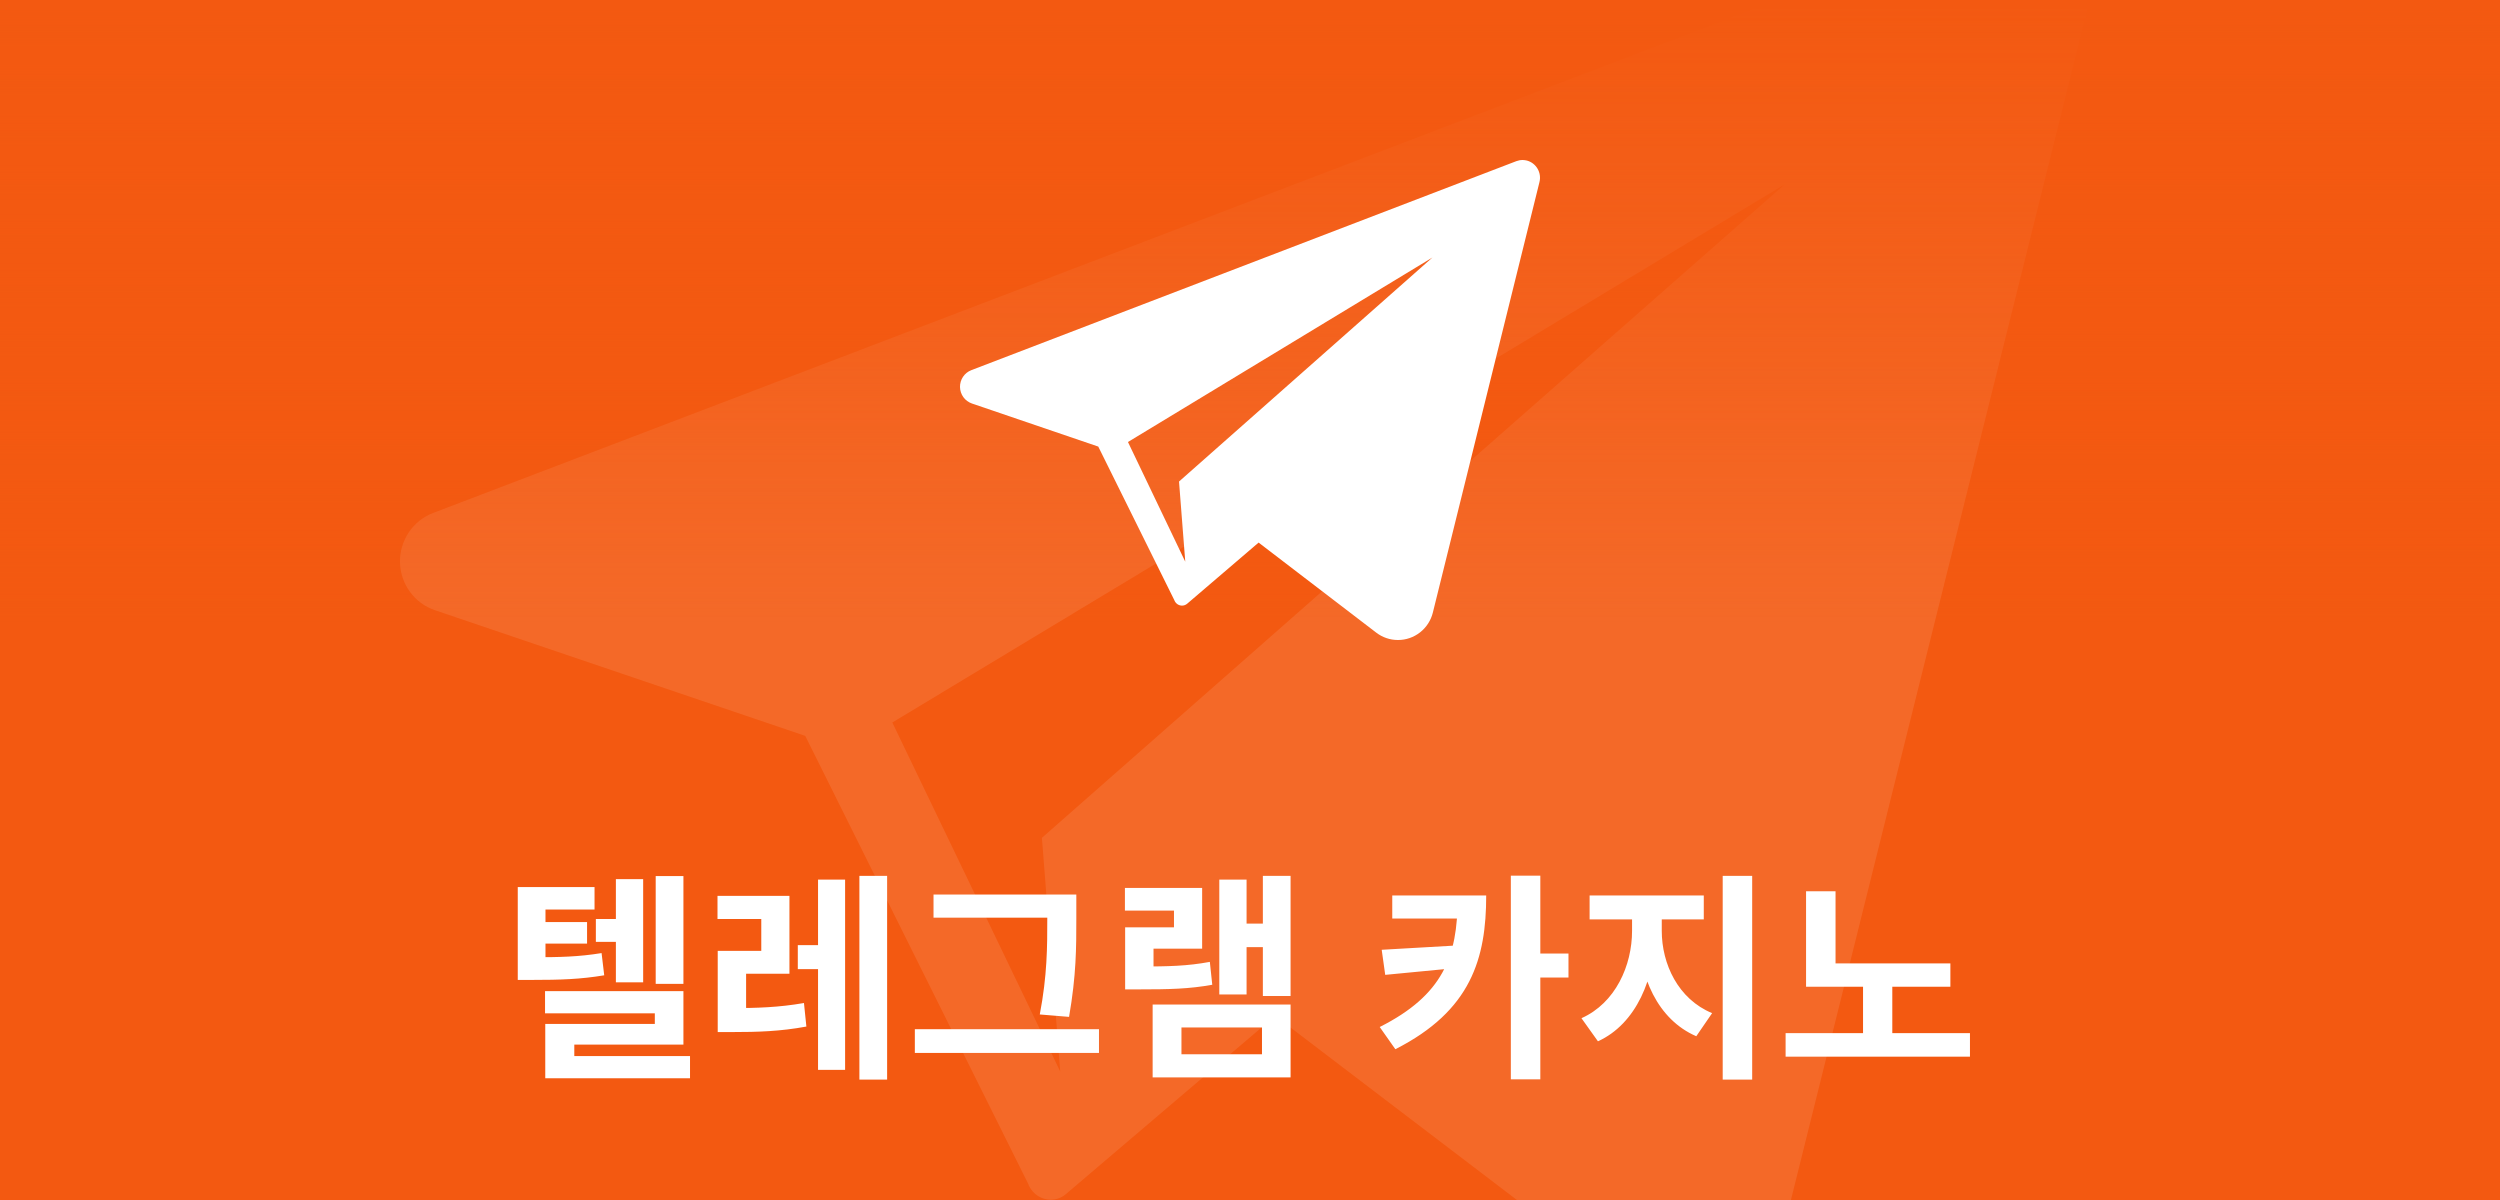 <svg width="125" height="60" viewBox="0 0 125 60" fill="none" xmlns="http://www.w3.org/2000/svg">
<rect x="0" y="0" width="125" height="60" fill="#333333" stroke="none"/>
<g clip-path="url(#clip0_4087_106)">
<rect width="125" height="60" fill="#F35911"/>
<g opacity="0.1" clip-path="url(#clip1_4087_106)">
<path d="M102.447 -5C102.131 -4.999 101.818 -4.94 101.523 -4.827L21.657 25.648C21.162 25.837 20.737 26.175 20.441 26.616C20.144 27.057 19.99 27.579 20 28.111C20.01 28.643 20.183 29.159 20.496 29.588C20.808 30.018 21.246 30.34 21.748 30.51L40.262 36.793L51.429 59.228V59.247L51.458 59.305C51.557 59.508 51.71 59.678 51.9 59.798C52.089 59.919 52.309 59.983 52.533 59.986C52.815 59.987 53.088 59.885 53.301 59.699L63.76 50.793L80.999 63.923C81.91 64.625 83.028 65.004 84.176 65C85.353 65.005 86.498 64.613 87.426 63.887C88.355 63.161 89.014 62.143 89.297 60.996L104.92 -1.778C105.089 -2.441 104.988 -3.145 104.64 -3.734C104.293 -4.323 103.727 -4.749 103.067 -4.92C102.864 -4.972 102.656 -4.998 102.447 -5ZM53.012 53.579L44.615 36.125L89.239 9.215L52.096 41.892L53.012 53.579Z" fill="white"/>
</g>
<rect width="125" height="60" fill="url(#paint0_linear_4087_106)"/>
<path d="M29.793 45.949H31.344V47.093H29.793V45.949ZM25.888 47.863H26.581C27.989 47.863 28.935 47.841 30.079 47.654L30.211 48.765C29.023 48.963 28.033 48.996 26.581 48.996H25.888V47.863ZM25.888 44.354H29.727V45.476H27.274V48.644H25.888V44.354ZM26.878 46.103H29.353V47.181H26.878V46.103ZM32.785 43.804H34.171V49.194H32.785V43.804ZM30.794 43.958H32.158V49.117H30.794V43.958ZM27.252 49.557H34.171V52.23H28.715V53.506H27.263V51.196H32.741V50.668H27.252V49.557ZM27.263 52.802H34.501V53.913H27.263V52.802ZM35.886 50.404H36.612C37.844 50.404 38.933 50.371 40.198 50.151L40.319 51.328C39.01 51.57 37.888 51.603 36.612 51.603H35.886V50.404ZM35.875 44.794H39.472V48.688H37.305V50.866H35.886V47.544H38.064V45.949H35.875V44.794ZM42.97 43.793H44.356V53.979H42.97V43.793ZM39.89 47.258H41.474V48.457H39.89V47.258ZM40.902 43.98H42.255V53.495H40.902V43.98ZM46.676 44.728H53.133V45.883H46.676V44.728ZM45.742 51.46H54.949V52.648H45.742V51.46ZM52.364 44.728H53.816V45.938C53.816 47.368 53.816 48.754 53.453 50.844L51.989 50.723C52.364 48.765 52.364 47.313 52.364 45.938V44.728ZM63.143 43.793H64.529V49.799H63.143V43.793ZM61.911 46.18H63.539V47.357H61.911V46.18ZM60.965 43.98H62.329V49.722H60.965V43.98ZM57.632 50.228H64.529V53.869H57.632V50.228ZM63.099 51.372H59.073V52.714H63.099V51.372ZM56.257 48.325H56.961C58.424 48.325 59.37 48.303 60.492 48.094L60.613 49.238C59.458 49.447 58.468 49.469 56.961 49.469H56.257V48.325ZM56.246 44.398H60.107V47.434H57.676V49.205H56.257V46.367H58.699V45.531H56.246V44.398ZM72.88 44.772H74.31C74.31 47.918 73.562 50.536 69.767 52.461L68.986 51.35C72.154 49.755 72.88 47.808 72.88 44.948V44.772ZM69.613 44.772H73.749V45.927H69.613V44.772ZM72.913 47.269V48.391L69.261 48.743L69.085 47.489L72.913 47.269ZM75.542 43.782H77.016V53.968H75.542V43.782ZM76.631 47.676H78.424V48.875H76.631V47.676ZM81.603 45.399H82.769V46.543C82.769 48.897 81.811 51.196 79.897 52.065L79.073 50.91C80.778 50.151 81.603 48.27 81.603 46.543V45.399ZM81.933 45.399H83.088V46.543C83.088 48.193 83.901 49.953 85.606 50.657L84.814 51.812C82.879 50.976 81.933 48.809 81.933 46.543V45.399ZM79.48 44.772H85.189V45.971H79.48V44.772ZM86.135 43.793H87.609V53.979H86.135V43.793ZM90.303 48.171H97.519V49.337H90.303V48.171ZM89.28 51.658H98.498V52.835H89.28V51.658ZM93.152 48.864H94.615V51.988H93.152V48.864ZM90.303 44.563H91.777V48.677H90.303V44.563Z" fill="white"/>
<g clip-path="url(#clip2_4087_106)">
<path d="M76.129 8C76.021 8 75.915 8.021 75.814 8.059L48.566 18.508C48.397 18.573 48.252 18.689 48.151 18.84C48.049 18.991 47.997 19.17 48 19.352C48.004 19.535 48.063 19.712 48.169 19.859C48.276 20.006 48.425 20.116 48.596 20.175L54.913 22.329L58.723 30.021V30.027L58.733 30.048C58.767 30.117 58.819 30.175 58.883 30.217C58.948 30.258 59.023 30.28 59.1 30.281C59.196 30.281 59.289 30.246 59.362 30.183L62.93 27.129L68.811 31.631C69.123 31.871 69.504 32.001 69.896 32C70.297 32.002 70.688 31.867 71.004 31.618C71.321 31.369 71.546 31.02 71.643 30.627L76.973 9.105C77.03 8.877 76.996 8.636 76.877 8.434C76.759 8.232 76.566 8.086 76.341 8.027C76.272 8.01 76.201 8.001 76.129 8ZM59.263 28.084L56.398 22.1L71.623 12.874L58.951 24.077L59.263 28.084Z" fill="white"/>
</g>
</g>
<defs>
<linearGradient id="paint0_linear_4087_106" x1="62.5" y1="0" x2="62.5" y2="60" gradientUnits="userSpaceOnUse">
<stop stop-color="#F35911"/>
<stop offset="0.521" stop-color="#F35911" stop-opacity="0"/>
</linearGradient>
<clipPath id="clip0_4087_106">
<rect width="125" height="60" fill="white"/>
</clipPath>
<clipPath id="clip1_4087_106">
<rect width="85" height="70" fill="white" transform="translate(20 -5)"/>
</clipPath>
<clipPath id="clip2_4087_106">
<rect width="29" height="24" fill="white" transform="translate(48 8)"/>
</clipPath>
</defs>
</svg>
